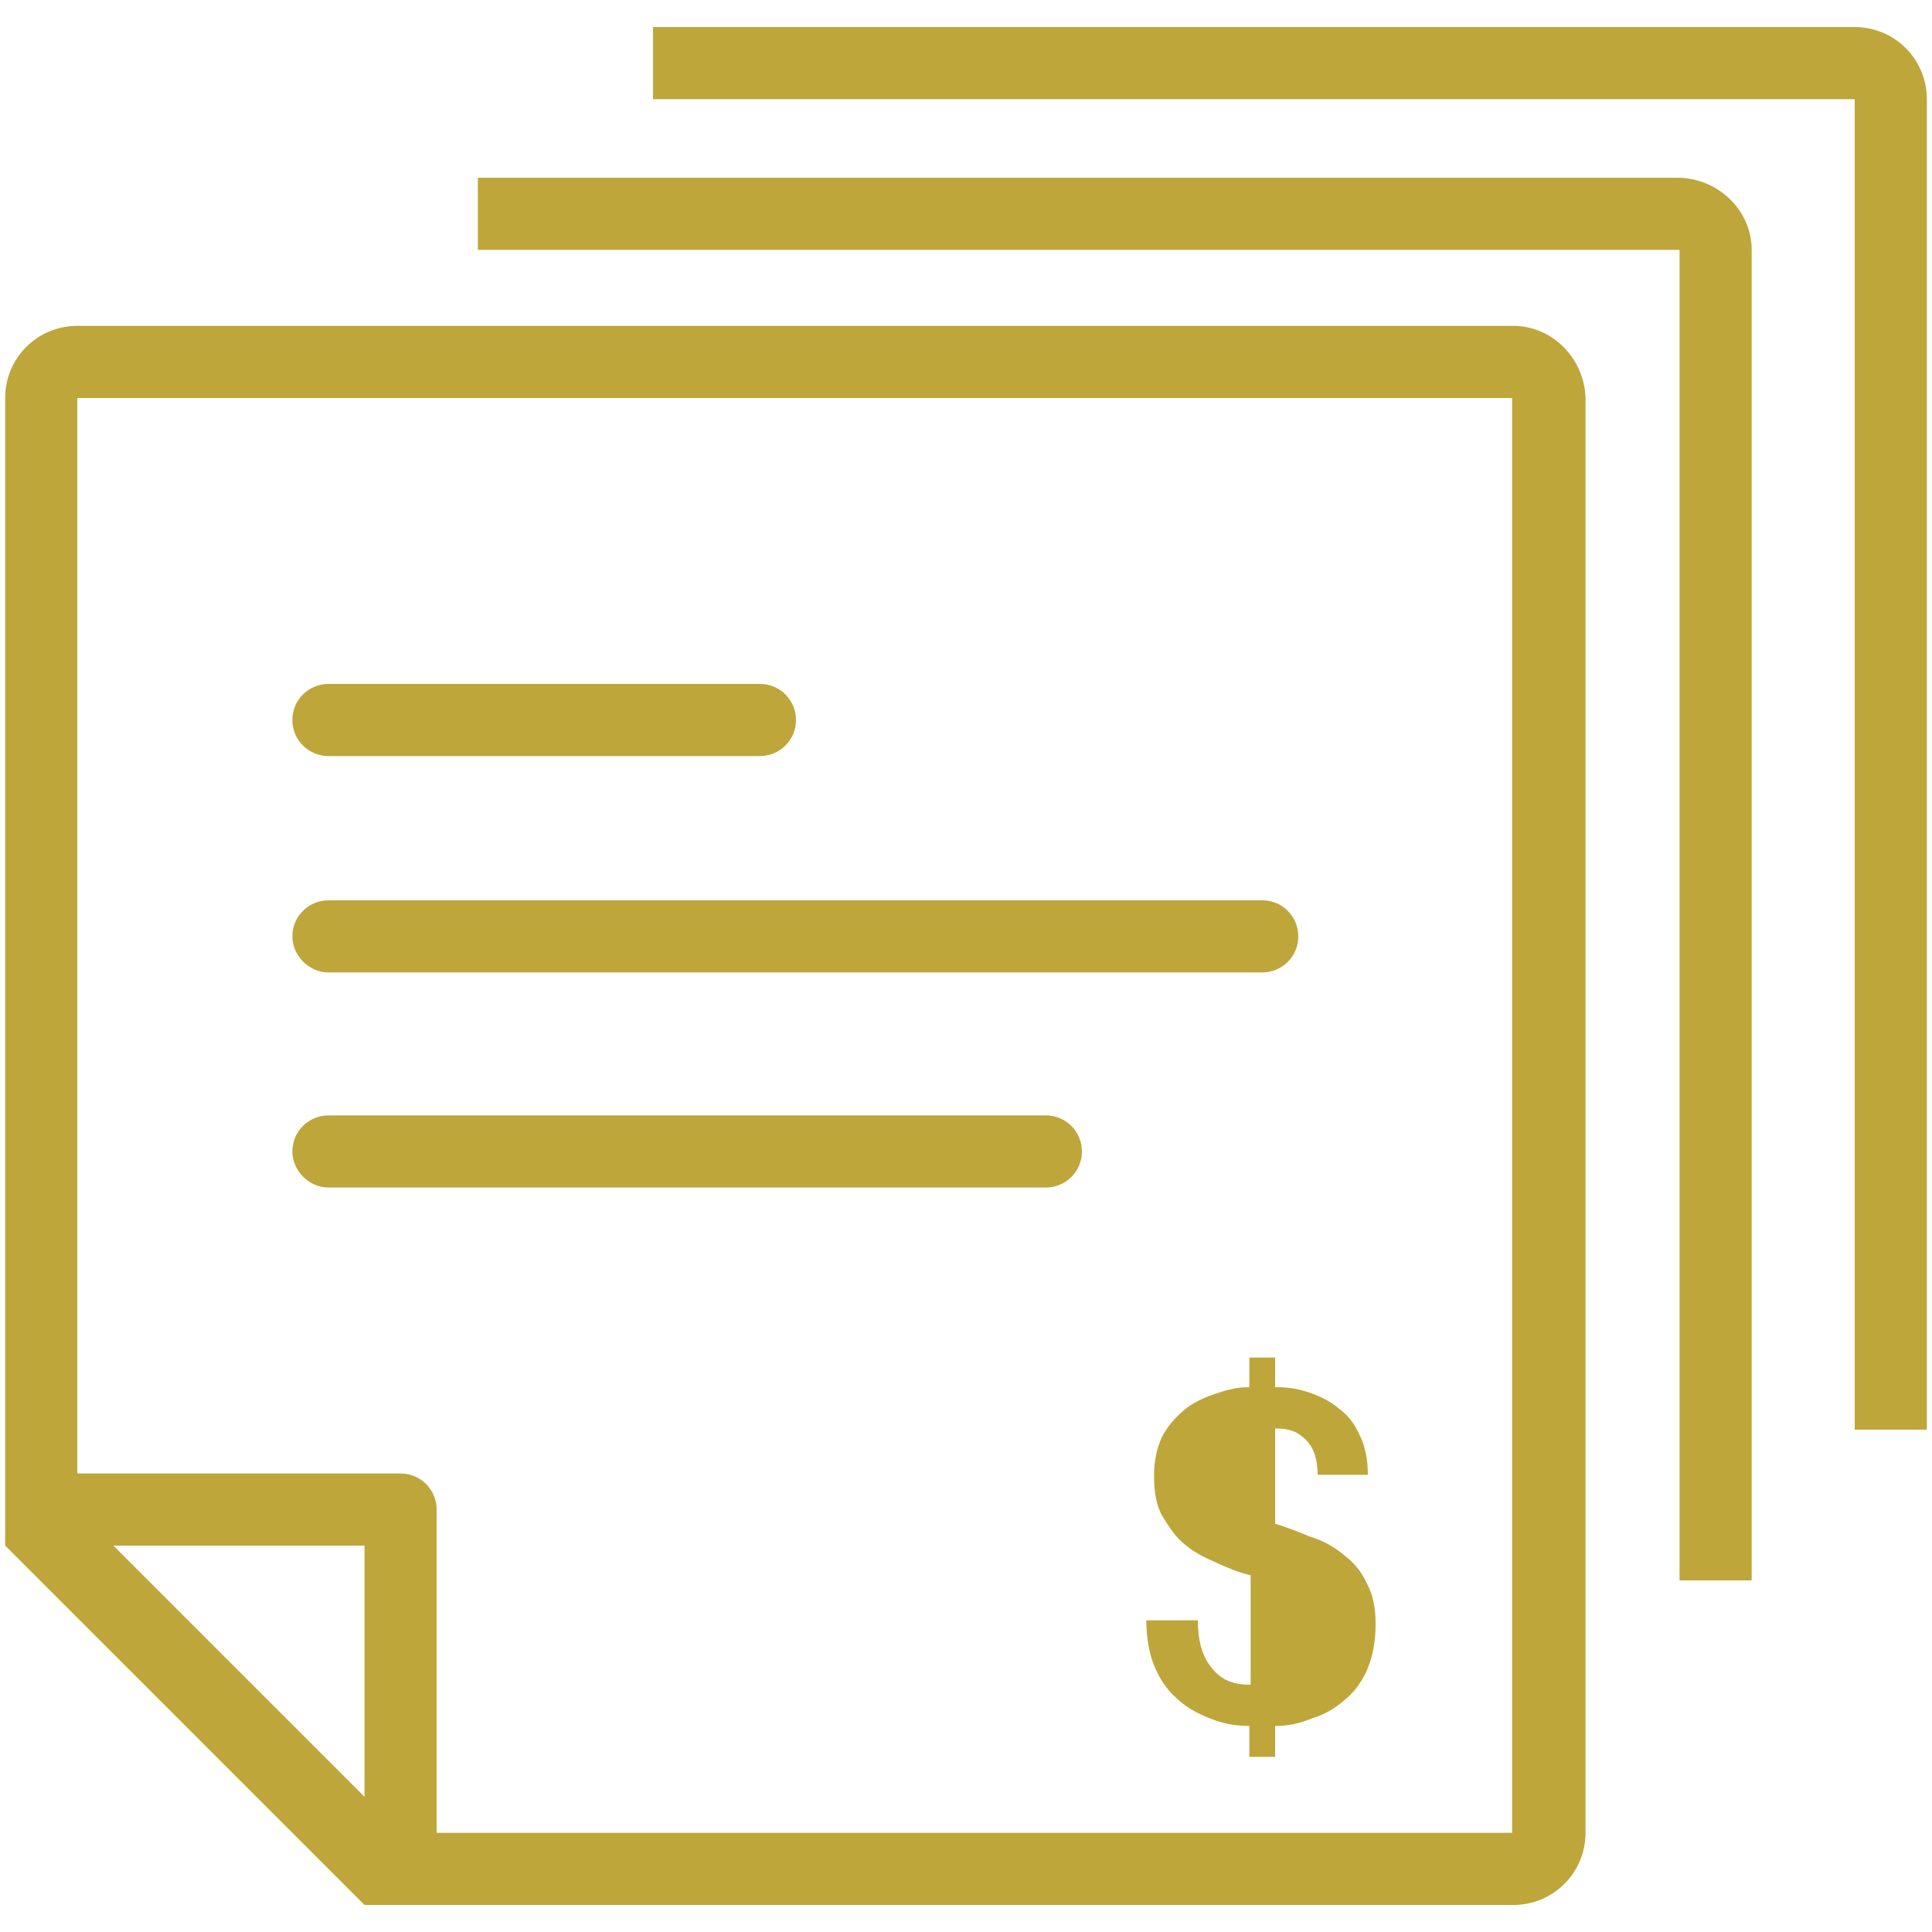 <?xml version="1.0" encoding="utf-8"?>
<!-- Generator: Adobe Illustrator 21.0.0, SVG Export Plug-In . SVG Version: 6.00 Build 0)  -->
<svg version="1.1" id="Capa_1" xmlns="http://www.w3.org/2000/svg" xmlns:xlink="http://www.w3.org/1999/xlink" x="0px" y="0px"
	 viewBox="0 0 150 150" style="enable-background:new 0 0 150 150;" xml:space="preserve">
<style type="text/css">
	.st0{fill-rule:evenodd;clip-rule:evenodd;fill:#BEA63A;}
</style>
<g>
	<g>
		<g>
			<path class="st0" d="M25.5,92.2h55.7c1.5,0,2.8-1.2,2.8-2.8c0-1.5-1.2-2.8-2.8-2.8H25.5c-1.5,0-2.8,1.2-2.8,2.8
				C22.7,90.9,24,92.2,25.5,92.2 M117.5,142.3H33.9v-25.1c0-1.5-1.2-2.8-2.8-2.8H6V30.9h111.4V142.3L117.5,142.3z M28.3,139.5
				L8.8,120h19.5V139.5L28.3,139.5z M117.5,25.3H6c-3.1,0-5.6,2.5-5.6,5.6V120l27.9,27.9h89.2c3.1,0,5.6-2.5,5.6-5.6V30.9
				C123,27.8,120.5,25.3,117.5,25.3 M25.5,75.5H98c1.5,0,2.8-1.2,2.8-2.8c0-1.5-1.2-2.8-2.8-2.8H25.5c-1.5,0-2.8,1.2-2.8,2.8
				C22.7,74.2,24,75.5,25.5,75.5 M25.5,58.7H59c1.5,0,2.8-1.2,2.8-2.8c0-1.5-1.2-2.8-2.8-2.8H25.5c-1.5,0-2.8,1.2-2.8,2.8
				C22.7,57.5,24,58.7,25.5,58.7"/>
		</g>
		<path class="st0" d="M104.3,120.7c-0.7-0.6-1.6-1.1-2.6-1.4c-1-0.4-1.7-0.7-2.7-1v-7.4c1.2,0,1.8,0.3,2.4,0.9
			c0.6,0.6,0.9,1.5,0.9,2.7h3.9c0-1.1-0.2-2.2-0.6-3c-0.4-0.9-0.9-1.6-1.6-2.1c-0.7-0.6-1.5-1-2.4-1.3c-0.9-0.3-1.6-0.4-2.6-0.4
			v-2.3h-2v2.3c-1,0-1.7,0.2-2.6,0.5c-0.9,0.3-1.8,0.7-2.5,1.3c-0.7,0.6-1.3,1.3-1.7,2.1c-0.4,0.9-0.6,1.8-0.6,3
			c0,1.3,0.2,2.4,0.7,3.2s1,1.6,1.8,2.2c0.7,0.6,1.6,1,2.5,1.4c0.9,0.4,1.6,0.7,2.5,0.9v8.5c-1.6,0-2.4-0.5-3.1-1.4
			c-0.7-0.9-1-2.1-1-3.6H89c0,1.3,0.2,2.5,0.6,3.5c0.4,1,1,1.9,1.7,2.5c0.7,0.7,1.6,1.2,2.6,1.6c1,0.4,1.9,0.6,3.1,0.6v2.4h2V134
			c1.1,0,1.9-0.2,2.9-0.6c1-0.3,1.8-0.8,2.6-1.5c0.7-0.6,1.3-1.4,1.7-2.4c0.4-1,0.6-2.1,0.6-3.4c0-1.3-0.2-2.3-0.7-3.2
			C105.7,122,105.1,121.3,104.3,120.7"/>
	</g>
	<path class="st0" d="M136,19.4v103.3h-5.6V19.4H37.1v-5.6h93.3C133.5,13.9,136,16.4,136,19.4z"/>
	<path class="st0" d="M149.6,7.7V111H144V7.7H50.7V2.1H144C147.1,2.1,149.6,4.6,149.6,7.7z"/>
</g>
</svg>
